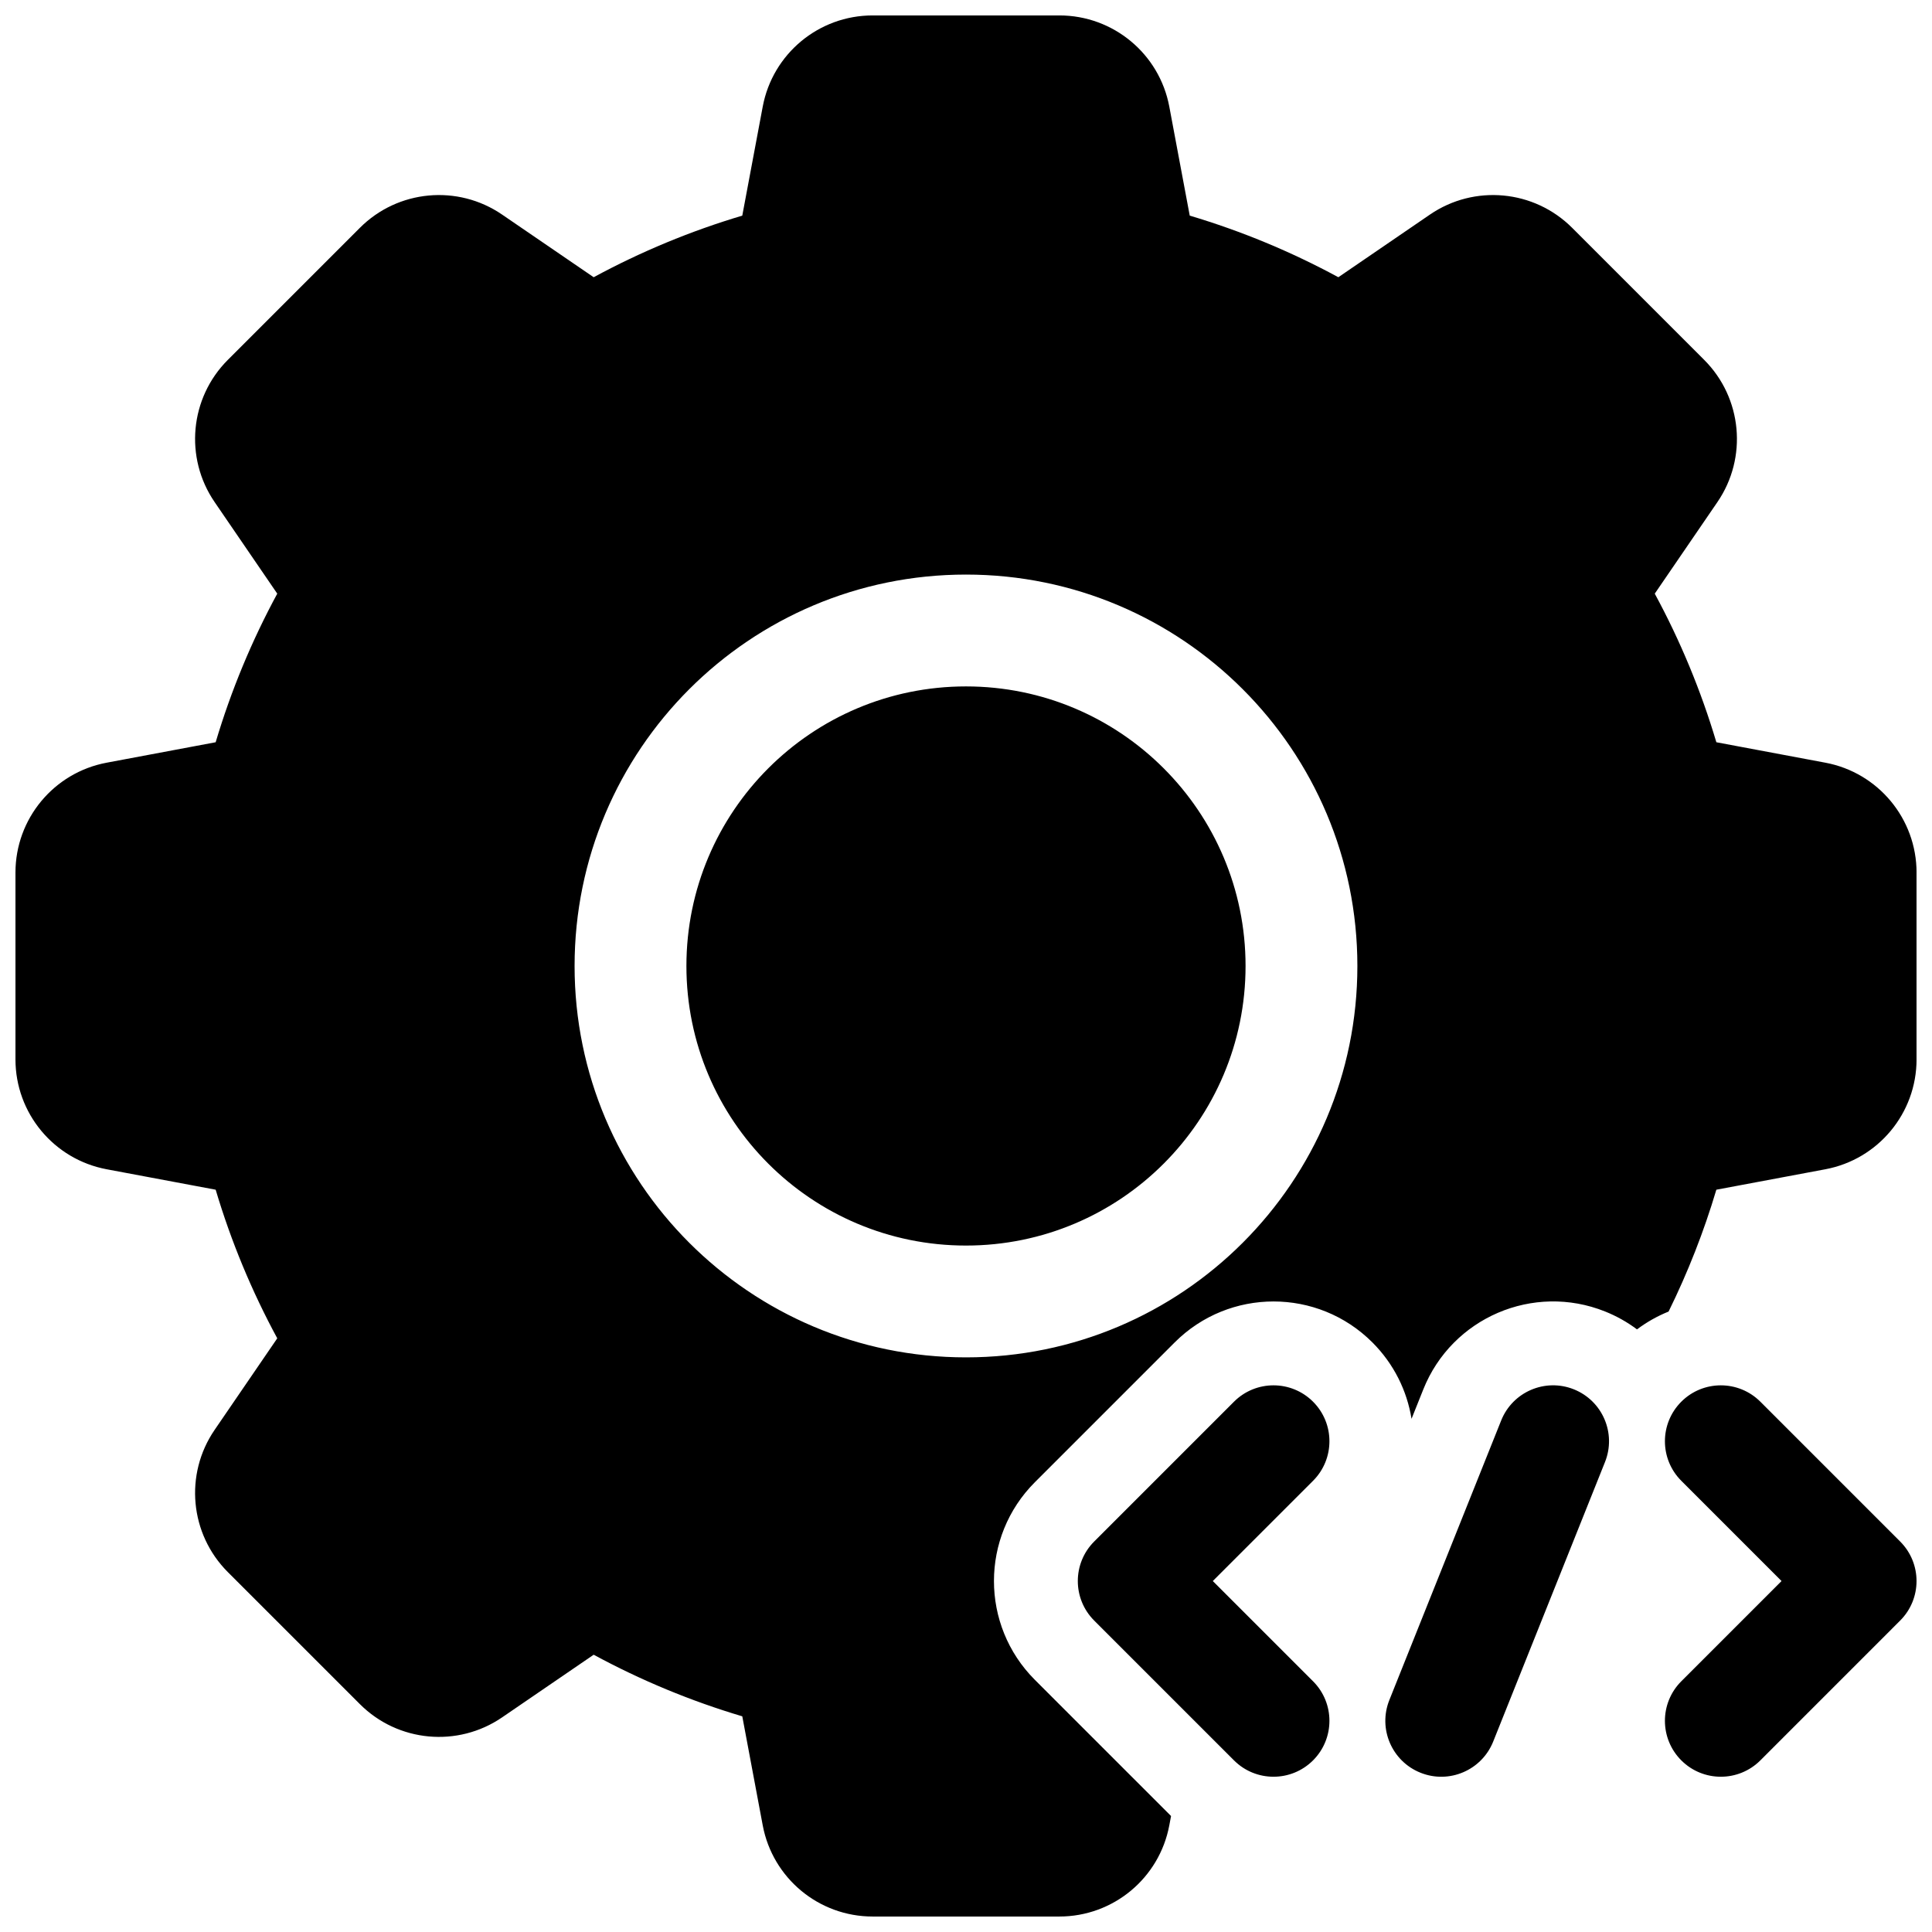 <?xml version="1.0" encoding="UTF-8"?>
<!-- Uploaded to: ICON Repo, www.svgrepo.com, Generator: ICON Repo Mixer Tools -->
<svg width="800px" height="800px" version="1.1" viewBox="144 144 512 512" xmlns="http://www.w3.org/2000/svg">
 <defs>
  <clipPath id="a">
   <path d="m148.09 148.09h503.81v503.81h-503.81z"/>
  </clipPath>
 </defs>
 <g clip-path="url(#a)">
  <path d="m577.82 496.3c-2.543-1.906-5.379-3.512-8.473-4.75-18.996-7.598-40.555 1.641-48.152 20.637l-3.125 7.816c-1.199-7.414-4.656-14.535-10.375-20.25-14.465-14.469-37.922-14.469-52.391 0l-37.043 37.043c-14.469 14.469-14.469 37.922 0 52.391l36.078 36.078-0.461 2.461c-2.629 14.016-14.867 24.172-29.129 24.172h-49.496c-14.258 0-26.5-10.156-29.125-24.172l-5.418-28.883c-13.68-4.074-26.871-9.547-39.379-16.324l-24.266 16.602c-11.77 8.051-27.605 6.578-37.688-3.504l-35-34.996c-10.082-10.086-11.555-25.922-3.5-37.691l16.598-24.262c-6.773-12.512-12.25-25.699-16.324-39.383l-28.879-5.414c-14.02-2.629-24.176-14.867-24.176-29.129v-49.496c0-14.258 10.156-26.5 24.176-29.125l28.879-5.418c4.074-13.68 9.551-26.871 16.324-39.379l-16.598-24.266c-8.055-11.77-6.582-27.605 3.5-37.688l35-35c10.082-10.082 25.918-11.555 37.688-3.5l24.266 16.598c12.508-6.773 25.699-12.25 39.379-16.324l5.418-28.879c2.625-14.02 14.867-24.176 29.125-24.176h49.496c14.262 0 26.5 10.156 29.129 24.176l5.414 28.879c13.684 4.074 26.871 9.551 39.383 16.324l24.262-16.598c11.77-8.055 27.605-6.582 37.691 3.5l34.996 35c10.082 10.082 11.555 25.918 3.504 37.688l-16.602 24.266c6.777 12.508 12.25 25.699 16.324 39.379l28.883 5.418c14.016 2.625 24.172 14.867 24.172 29.125v49.496c0 14.262-10.156 26.5-24.172 29.129l-28.883 5.414c-3.312 11.125-7.551 21.922-12.66 32.293-2.938 1.184-5.754 2.758-8.371 4.723zm-177.82 7.418c57.285 0 103.72-46.438 103.72-103.72 0-57.289-46.438-103.73-103.72-103.73-57.289 0-103.73 46.438-103.73 103.73 0 57.285 46.438 103.72 103.73 103.72zm189.56 32.707c-5.785-5.789-5.785-15.168 0-20.957 5.785-5.785 15.168-5.785 20.957 0l37.043 37.047c5.789 5.785 5.789 15.168 0 20.953l-37.043 37.047c-5.789 5.785-15.172 5.785-20.957 0-5.785-5.789-5.785-15.172 0-20.957l26.566-26.566zm-97.586 53.133c5.785 5.785 5.785 15.168 0 20.957-5.789 5.785-15.172 5.785-20.957 0l-37.047-37.047c-5.785-5.785-5.785-15.168 0-20.953l37.047-37.047c5.785-5.785 15.168-5.785 20.957 0 5.785 5.789 5.785 15.168 0 20.957l-26.57 26.566zm49.852-69.113c3.039-7.602 11.664-11.297 19.262-8.258 7.598 3.039 11.293 11.664 8.254 19.262l-29.633 74.09c-3.043 7.598-11.664 11.297-19.262 8.254-7.602-3.039-11.297-11.66-8.258-19.258zm-141.83-46.359c-40.922 0-74.09-33.172-74.09-74.09 0-40.922 33.168-74.09 74.09-74.09 40.918 0 74.09 33.168 74.09 74.09 0 40.918-33.172 74.09-74.09 74.09z"/>
 </g>
</svg>